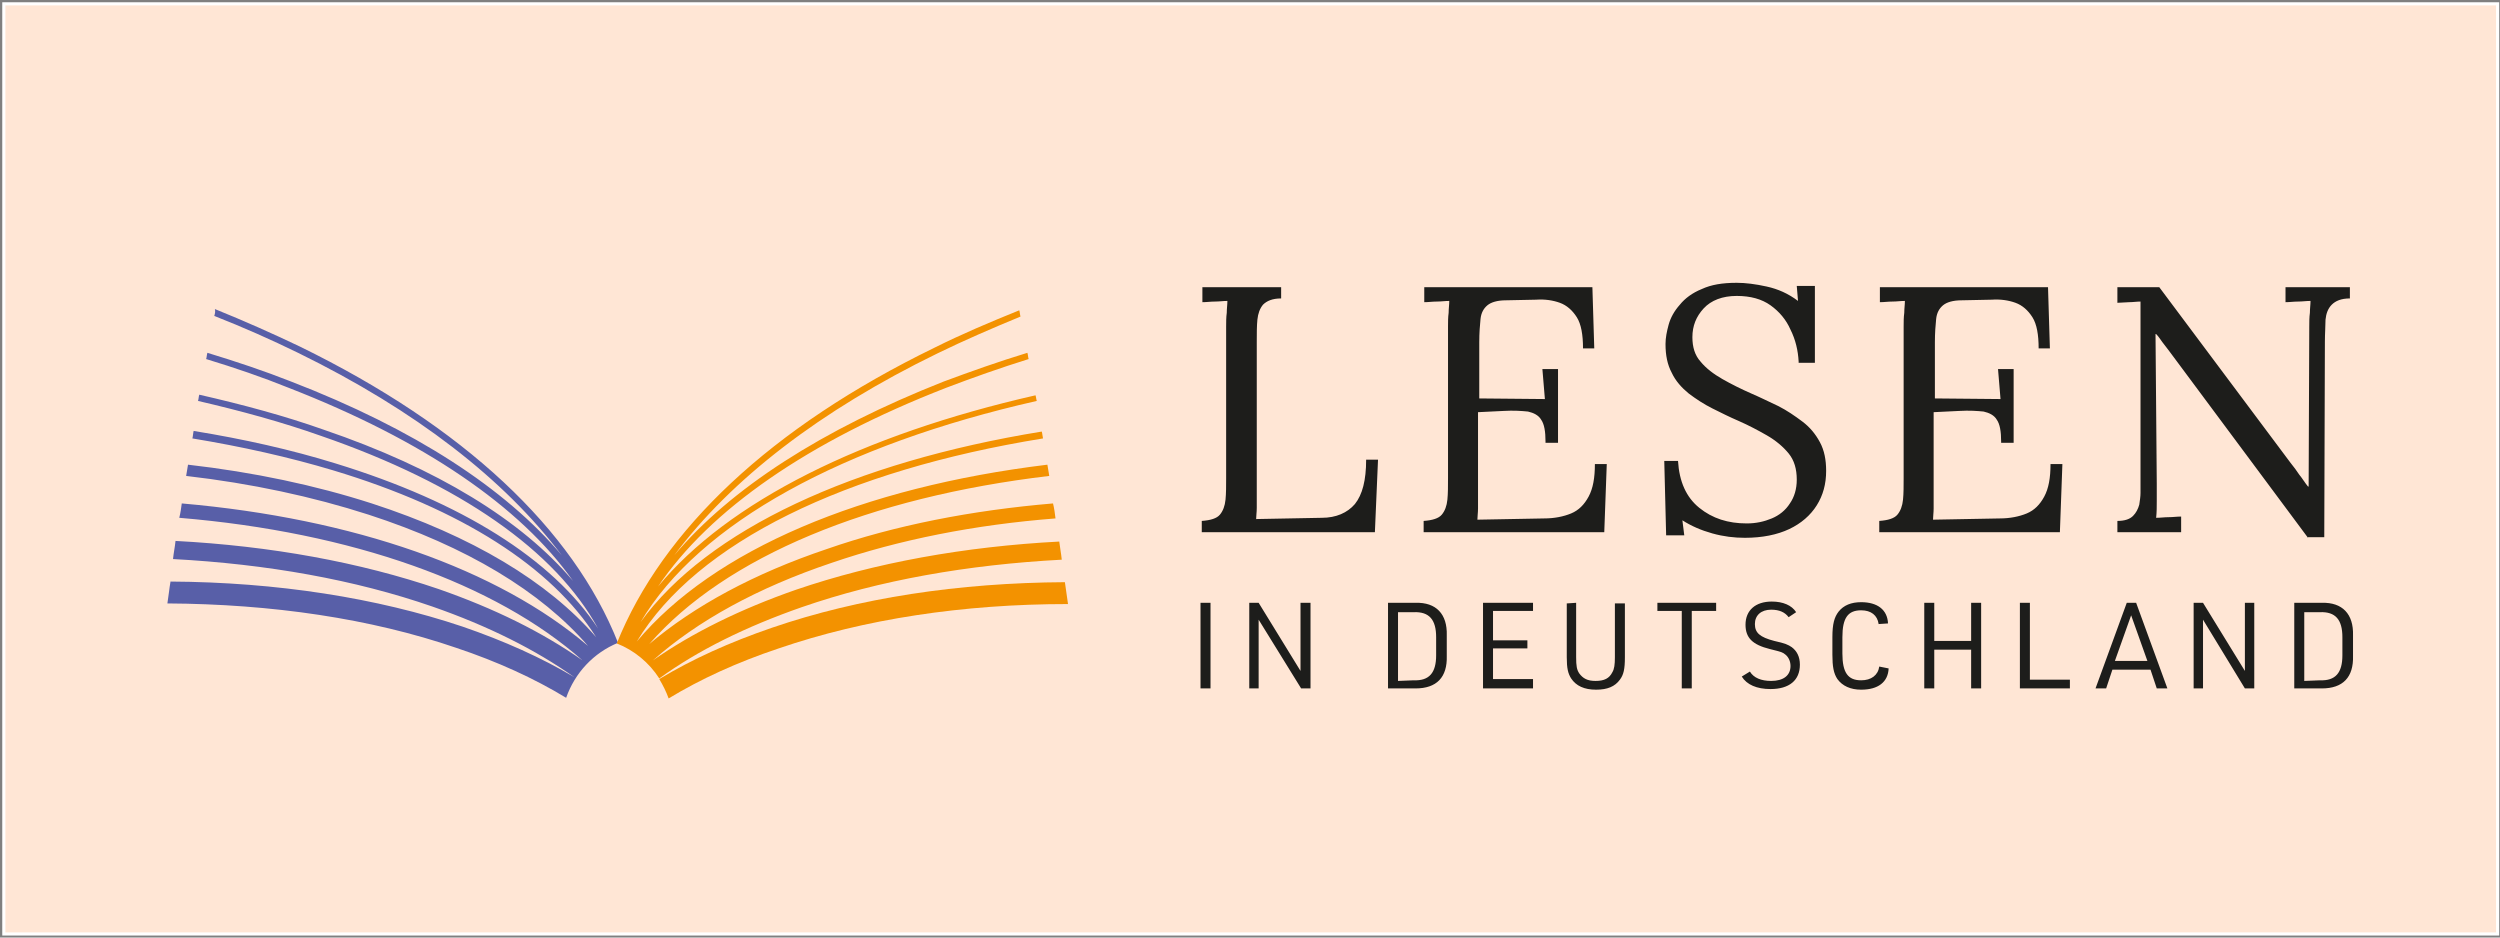 <?xml version="1.0" encoding="UTF-8" standalone="no"?>
<svg
   version="1.1"
   id="Ebene_1"
   x="0px"
   y="0px"
   viewBox="-52 -77 800 300"
   enable-background="new 0 0 352 70"
   xml:space="preserve"
   sodipodi:docname="lid.svg"
   width="800"
   height="300"
   inkscape:version="1.3.2 (091e20ef0f, 2023-11-25)"
   xmlns:inkscape="http://www.inkscape.org/namespaces/inkscape"
   xmlns:sodipodi="http://sodipodi.sourceforge.net/DTD/sodipodi-0.dtd"
   xmlns="http://www.w3.org/2000/svg"
   xmlns:svg="http://www.w3.org/2000/svg"><rect x="-52" y="-77" width="800" height="300" fill="#808080" stroke="none"/><defs
   id="defs5" /><sodipodi:namedview
   id="namedview5"
   pagecolor="#ffffff"
   bordercolor="#666666"
   borderopacity="1.0"
   inkscape:showpageshadow="2"
   inkscape:pageopacity="0.0"
   inkscape:pagecheckerboard="0"
   inkscape:deskcolor="#d1d1d1"
   inkscape:zoom="1.6328077"
   inkscape:cx="168.42154"
   inkscape:cy="132.89991"
   inkscape:window-width="3440"
   inkscape:window-height="1368"
   inkscape:window-x="0"
   inkscape:window-y="0"
   inkscape:window-maximized="1"
   inkscape:current-layer="Ebene_1" />
    
    
    
    
  <rect
   style="fill:#ffe6d5;stroke:#ffffff"
   id="rect5"
   width="798.012"
   height="297.647"
   x="-50.775"
   y="-75.775" /><path
   fill="#1d1d1b"
   d="m 332.165,115.898 h 3.2 v 27.4 h -3.2 z m 15.6,0 h 3 l 13.4,21.8 v -21.8 h 3.2 v 27.4 h -3 l -13.6,-22 v 22 h -3 z m 44.4,0 h 8.8 c 6.6,-0.2 10.2,3.6 10,10.4 v 6.6 c 0.2,6.8 -3.2,10.4 -10,10.4 h -8.8 z m 8.2,24.8 c 5,0.2 7.2,-2.4 7.2,-8 v -5.8 c 0,-5.6 -2.2,-8.2 -7.2,-8 h -5 v 22 z m 22.2,-24.8 h 16 v 2.6 h -12.8 v 9.4 h 11 v 2.6 h -11 v 9.8 h 12.8 v 3 h -16 z m 29.8,0 v 17.4 c 0,2.8 0.2,4 1,5.2 1.2,1.6 2.6,2.4 5.2,2.4 2.8,0 4.4,-0.8 5.4,-2.8 0.6,-1 0.8,-2.4 0.8,-4.8 v -17.2 h 3.2 v 17.2 c 0,3.8 -0.4,5.6 -1.6,7.2 -1.6,2.2 -4,3.2 -7.6,3.2 -3.8,0 -6.4,-1.2 -8,-3.6 -1,-1.6 -1.4,-3.2 -1.4,-6.8 v -17.2 z m 33.8,2.6 h -7.8 v -2.6 h 18.8 v 2.6 h -7.8 v 24.8 h -3.2 z m 21.8,19.4 c 1.2,2 3.6,3 6.8,3 4,0 6.2,-1.8 6.2,-4.8 0,-1.4 -0.6,-2.8 -1.6,-3.6 -1,-0.8 -1,-0.8 -5,-1.8 -5.6,-1.4 -7.8,-3.6 -7.8,-7.8 0,-4.6 3.2,-7.4 8.4,-7.4 3.6,0 6.4,1.2 7.8,3.4 l -2.4,1.6 c -1.2,-1.6 -3,-2.4 -5.6,-2.4 -3.2,0 -5.2,1.8 -5.2,4.6 0,2.8 1.6,4.2 6.2,5.4 3.6,0.8 4.4,1.2 5.6,2 1.6,1.2 2.6,3 2.6,5.6 0,5 -3.4,7.8 -9.4,7.8 -4.4,0 -7.6,-1.4 -9.2,-4 z m 44.4,-1 c -0.2,4.4 -3.4,6.8 -8.8,6.8 -3.4,0 -6,-1.2 -7.6,-3.4 -1.2,-1.8 -1.6,-4 -1.6,-7.8 v -5.6 c 0,-4.2 0.6,-6.4 2,-8.2 1.6,-2 4,-3 7.2,-3 5.2,0 8.4,2.4 8.6,6.8 l -3,0.2 c -0.4,-2.8 -2.4,-4.4 -5.6,-4.4 -4.2,0 -6,2.4 -6,8.6 v 5.2 c 0,6.2 1.8,8.6 6,8.6 3.2,0 5.4,-1.6 5.8,-4.4 z m 11.4,-21 h 3.2 v 12.2 h 11.8 v -12.2 h 3.2 v 27.4 h -3.2 v -12.4 h -11.8 v 12.4 h -3.2 z m 30.6,0 h 3.2 v 24.6 h 12.8 v 2.8 h -16 z m 29.6,21.4 -2,6 h -3.4 l 10,-27.4 h 3 l 10,27.4 h -3.4 l -2,-6 z m 6,-17.4 -5.2,14.6 h 10.4 z m 20,-4 h 3 l 13.4,21.8 v -21.8 h 3 v 27.4 h -3 l -13.4,-22 v 22 h -3 z m 32.2,0 h 8.8 c 6.6,-0.2 10.2,3.6 10,10.4 v 6.6 c 0.2,6.8 -3.2,10.4 -10,10.4 h -8.8 z m 8.2,24.8 c 5,0.2 7.2,-2.4 7.2,-8 v -5.8 c 0,-5.6 -2.2,-8.2 -7.2,-8 h -5 v 22 z"
   id="path1"
   style="stroke-width:2" /><g
   id="g2"
   transform="matrix(2,0,0,2,-1.035,11.298)">
      <path
   fill="#1d1d1b"
   d="m 166.8,41 v -1.8 c 1.4,-0.1 2.4,-0.4 2.9,-1 0.5,-0.6 0.8,-1.4 0.9,-2.4 0.1,-1 0.1,-2.2 0.1,-3.5 V 8.1 c 0,-0.7 0,-1.5 0.1,-2.2 0,-0.7 0.1,-1.3 0.1,-1.9 -0.7,0 -1.3,0.1 -2,0.1 -0.7,0 -1.3,0.1 -2,0.1 V 1.8 h 12.6 v 1.8 c -1.4,0 -2.3,0.4 -2.9,1 -0.5,0.6 -0.8,1.4 -0.9,2.4 -0.1,1 -0.1,2.2 -0.1,3.5 v 26.6 c 0,0.7 -0.1,1.3 -0.1,1.8 L 186,38.7 c 2.3,0 4.1,-0.8 5.3,-2.2 1.2,-1.5 1.8,-3.8 1.8,-7.1 H 195 L 194.5,41 Z m 55,-14.5 c 0,-1.6 -0.2,-2.8 -0.7,-3.5 -0.4,-0.7 -1.2,-1.1 -2.1,-1.3 -1,-0.1 -2.3,-0.2 -3.9,-0.1 l -4.1,0.2 v 15.4 c 0,0.7 -0.1,1.3 -0.1,1.8 l 10.7,-0.2 c 1.6,0 3.1,-0.3 4.3,-0.8 1.2,-0.5 2.1,-1.4 2.8,-2.7 0.7,-1.3 1,-3 1,-5.2 h 1.9 L 231.2,41 h -28.9 v -1.8 c 1.4,-0.1 2.4,-0.4 2.9,-1 0.5,-0.6 0.8,-1.4 0.9,-2.4 0.1,-1 0.1,-2.2 0.1,-3.5 V 8.1 c 0,-0.7 0,-1.5 0.1,-2.2 0,-0.7 0.1,-1.3 0.1,-1.9 -0.7,0 -1.3,0.1 -2,0.1 -0.7,0 -1.3,0.1 -2,0.1 V 1.8 h 26.9 l 0.3,9.8 h -1.8 c 0,-2.2 -0.3,-3.9 -1,-5 -0.7,-1.1 -1.6,-1.9 -2.7,-2.3 -1.1,-0.4 -2.4,-0.6 -3.8,-0.5 l -4.8,0.1 c -1.4,0 -2.4,0.3 -3,0.8 -0.6,0.5 -1,1.2 -1.1,2.2 -0.1,1 -0.2,2.2 -0.2,3.7 v 9 l 10.5,0.1 -0.4,-4.8 h 2.5 v 11.8 h -2 z m 40.5,-12.8 c -0.1,-1.8 -0.5,-3.5 -1.3,-5.1 -0.7,-1.6 -1.8,-2.9 -3.2,-3.9 -1.4,-1 -3.2,-1.5 -5.4,-1.5 -2.3,0 -4.1,0.7 -5.3,2 -1.2,1.3 -1.8,2.8 -1.8,4.6 0,1.6 0.4,2.9 1.3,3.9 0.9,1.1 2.1,2 3.5,2.8 1.4,0.8 3,1.6 4.6,2.3 1.4,0.6 2.8,1.3 4.3,2 1.4,0.7 2.7,1.6 3.9,2.5 1.2,0.9 2.1,2 2.8,3.3 0.7,1.3 1,2.8 1,4.6 0,2.1 -0.5,3.9 -1.5,5.5 -1,1.6 -2.5,2.9 -4.4,3.8 -1.9,0.9 -4.3,1.4 -7.1,1.4 -1.7,0 -3.4,-0.2 -5.2,-0.7 -1.8,-0.5 -3.4,-1.2 -4.8,-2.1 l 0.3,2.4 h -2.9 l -0.3,-11.9 h 2.2 c 0.2,3.3 1.3,5.8 3.4,7.5 2.1,1.7 4.6,2.5 7.6,2.5 1.5,0 2.8,-0.3 4,-0.8 1.2,-0.5 2.2,-1.3 2.9,-2.4 0.7,-1 1.1,-2.3 1.1,-3.8 0,-1.7 -0.4,-3.1 -1.3,-4.2 -0.9,-1.1 -2.1,-2.1 -3.5,-2.9 -1.4,-0.8 -2.9,-1.6 -4.5,-2.3 -1.4,-0.6 -2.8,-1.3 -4.2,-2 -1.4,-0.7 -2.6,-1.5 -3.8,-2.4 -1.1,-0.9 -2.1,-2 -2.7,-3.3 -0.7,-1.3 -1,-2.8 -1,-4.6 0,-1 0.2,-2 0.5,-3.1 0.3,-1.1 0.9,-2.2 1.8,-3.2 0.8,-1 2,-1.9 3.5,-2.5 1.5,-0.7 3.3,-1 5.6,-1 1.4,0 3,0.2 4.8,0.6 1.8,0.4 3.4,1.1 5,2.3 L 262,1.6 h 2.9 v 12.3 h -2.6 z m 32.4,12.8 c 0,-1.6 -0.2,-2.8 -0.7,-3.5 -0.4,-0.7 -1.2,-1.1 -2.1,-1.3 -1,-0.1 -2.3,-0.2 -3.9,-0.1 l -4.1,0.2 v 15.4 c 0,0.7 -0.1,1.3 -0.1,1.8 l 10.7,-0.2 c 1.6,0 3.1,-0.3 4.3,-0.8 1.2,-0.5 2.1,-1.4 2.8,-2.7 0.7,-1.3 1,-3 1,-5.2 h 1.9 L 304.1,41 h -28.9 v -1.8 c 1.4,-0.1 2.4,-0.4 2.9,-1 0.5,-0.6 0.8,-1.4 0.9,-2.4 0.1,-1 0.1,-2.2 0.1,-3.5 V 8.1 c 0,-0.7 0,-1.5 0.1,-2.2 0,-0.7 0.1,-1.3 0.1,-1.9 -0.7,0 -1.3,0.1 -2,0.1 -0.7,0 -1.3,0.1 -2,0.1 V 1.8 h 26.9 l 0.3,9.8 h -1.8 c 0,-2.2 -0.3,-3.9 -1,-5 C 299,5.5 298.1,4.7 297,4.3 295.9,3.9 294.6,3.7 293.2,3.8 l -4.8,0.1 c -1.4,0 -2.4,0.3 -3,0.8 -0.6,0.5 -1,1.2 -1.1,2.2 -0.1,1 -0.2,2.2 -0.2,3.7 v 9 l 10.5,0.1 -0.4,-4.8 h 2.5 v 11.8 h -2 z m 49.1,15.4 -22.3,-30 c -0.3,-0.4 -0.7,-0.9 -1,-1.3 -0.3,-0.4 -0.6,-0.9 -1,-1.3 h -0.1 l 0.2,23.9 V 36 c 0,0.9 0,1.8 -0.1,2.7 0.7,0 1.3,-0.1 2,-0.1 0.7,0 1.3,-0.1 2,-0.1 V 41 h -10.2 v -1.8 c 1.2,0 2,-0.3 2.5,-0.8 0.5,-0.5 0.8,-1.1 1,-1.8 0.1,-0.7 0.2,-1.3 0.2,-1.9 V 4.1 c -0.6,0 -1.2,0.1 -1.8,0.1 -0.6,0 -1.3,0.1 -1.9,0.1 V 1.8 h 6.7 l 21,28.1 c 0.5,0.6 1,1.3 1.4,1.9 0.5,0.6 0.9,1.3 1.4,1.9 h 0.1 L 344,8.1 c 0,-0.7 0,-1.5 0.1,-2.2 0,-0.7 0.1,-1.3 0.1,-1.9 -0.7,0 -1.3,0.1 -2,0.1 -0.7,0 -1.3,0.1 -2,0.1 V 1.8 h 10.3 v 1.8 c -1.4,0 -2.3,0.4 -2.9,1 -0.6,0.6 -0.9,1.4 -1,2.4 0,1 -0.1,2.2 -0.1,3.5 l -0.1,31.3 h -2.6 z"
   id="path2" />
    </g><path
   fill="#585fa8"
   d="m 16.565,24.098 c 9.2,3.6 18.2,7.6 26.8,11.8 37.6,18.4 66,40.4 84.4,64.8 -18,-21.4 -47.2,-40.4 -86.6,-55.6 -8.6,-3.4 -17.6,-6.4 -26.8,-9.2 -0.2,0.6 -0.2,1.4 -0.4,2 9.2,2.8 18,5.8 26.4,9.2 43.2,16.8 74.2,38 91,61.8 -16.4,-19.4 -43.4,-36 -79.8,-48.4 -12.4,-4.4 -25.8,-8 -39.8,-11.2 -0.2,0.6 -0.2,1.4 -0.4,2 13.8,3.2 27,6.8 39.4,11.2 44.6,15.4 75,36.8 88.6,61.6 -14.6,-22.2 -43.6,-40.4 -84,-52.8 -14.2,-4.4 -29.4,-7.8 -45.4,-10.4 -0.2,0.8 -0.2,1.6 -0.4,2.4 15.8,2.6 31,6 45,10.2 41.2,12.4 70,31 84.2,53.4 -15.4,-17.8 -39.8,-32.4 -71.8,-42.8 -18,-5.8 -37.8,-10 -58.8,-12.4 -0.2,1.2 -0.4,2.4 -0.6,3.6 20.8,2.4 40.4,6.6 58.4,12.4 31.4,10.2 55.2,24.6 70.2,42 -28.8,-24.6 -75,-40.8 -130,-45.6 -0.2,1.6 -0.4,3 -0.8,4.6 55.2,4.6 101.2,21 129,45.6 -12.8,-9 -28.2,-16.6 -46,-22.8 -25.2,-8.6 -53.8,-13.8 -84.2,-15.4 -0.2,2 -0.6,3.8 -0.8,5.8 30,1.6 58.2,6.6 83,15.2 17.8,6.2 33,13.8 45.4,22.6 -10.4,-6.2 -22.4,-11.6 -35.8,-16.2 -27.4,-9.2 -59.4,-14.2 -93.4,-14.4 -0.4,2.2 -0.6,4.6 -1,7 33.4,0.2 65,4.8 92.4,14.2 13.2,4.4 25,9.8 35.2,16 2.8,-8 8.8,-14.4 16.6,-17.6 -14.4,-36.4 -49.4,-69.2 -101.8,-94.8 -8.8,-4.2 -17.8,-8.2 -27.2,-12 0.2,0.8 0,1.6 -0.2,2.2 z"
   id="path3"
   style="stroke-width:2" /><g
   id="g5"
   transform="matrix(2,0,0,2,-1.035,11.298)">
      <path
   fill="#f39200"
   d="m 145.4,52.5 c -0.2,-1.2 -0.3,-2.3 -0.5,-3.5 -17,0.1 -32.9,2.5 -46.9,7.3 -6.7,2.3 -12.7,5 -18,8.2 0.6,1 1.1,2 1.5,3.1 5.1,-3.1 11,-5.8 17.6,-8 13.7,-4.7 29.5,-7.1 46.3,-7.1 z"
   id="path4" />
      <path
   fill="#f39200"
   d="m 80,64.4 c 6.2,-4.5 13.9,-8.3 22.8,-11.4 12.4,-4.3 26.5,-6.8 41.6,-7.6 -0.1,-1 -0.3,-2 -0.4,-2.9 -15.2,0.8 -29.5,3.4 -42.1,7.7 -8.9,3.1 -16.6,6.9 -22.9,11.3 7.1,-6.3 16.7,-11.6 28.6,-15.6 10.8,-3.7 22.9,-6.1 35.8,-7.1 -0.1,-0.8 -0.2,-1.6 -0.4,-2.4 -13,1.1 -25.3,3.5 -36.2,7.3 -11.6,3.9 -21.2,9.1 -28.4,15.2 12.2,-14 35.3,-23.5 64,-26.9 -0.1,-0.6 -0.2,-1.2 -0.3,-1.8 C 112.5,33.8 88.7,43.8 76.4,58.5 86,42.6 109.9,31.1 141.4,26 141.3,25.6 141.3,25.2 141.2,24.9 111.1,29.8 87.7,40.6 77,55.4 86.4,39.5 109.5,27 140.4,20 c -0.1,-0.3 -0.1,-0.6 -0.2,-0.9 -27.7,6.3 -49.2,17 -60.4,30.6 8.3,-12.3 24,-23.2 46.1,-31.8 4.2,-1.6 8.7,-3.2 13.2,-4.6 -0.1,-0.3 -0.1,-0.7 -0.2,-1 -4.6,1.4 -9.1,3 -13.4,4.6 C 106,24.6 91.4,34 82.4,44.7 c 9.1,-12.2 23.4,-23.2 42.1,-32.3 4.3,-2.1 8.7,-4 13.3,-5.9 -0.1,-0.3 -0.1,-0.7 -0.2,-1 -4.7,1.9 -9.2,3.8 -13.6,6 -26.1,12.7 -43.5,29.1 -50.8,47.3 2.8,1.1 5.2,3.1 6.8,5.6 z"
   id="path5" />
    </g></svg>
